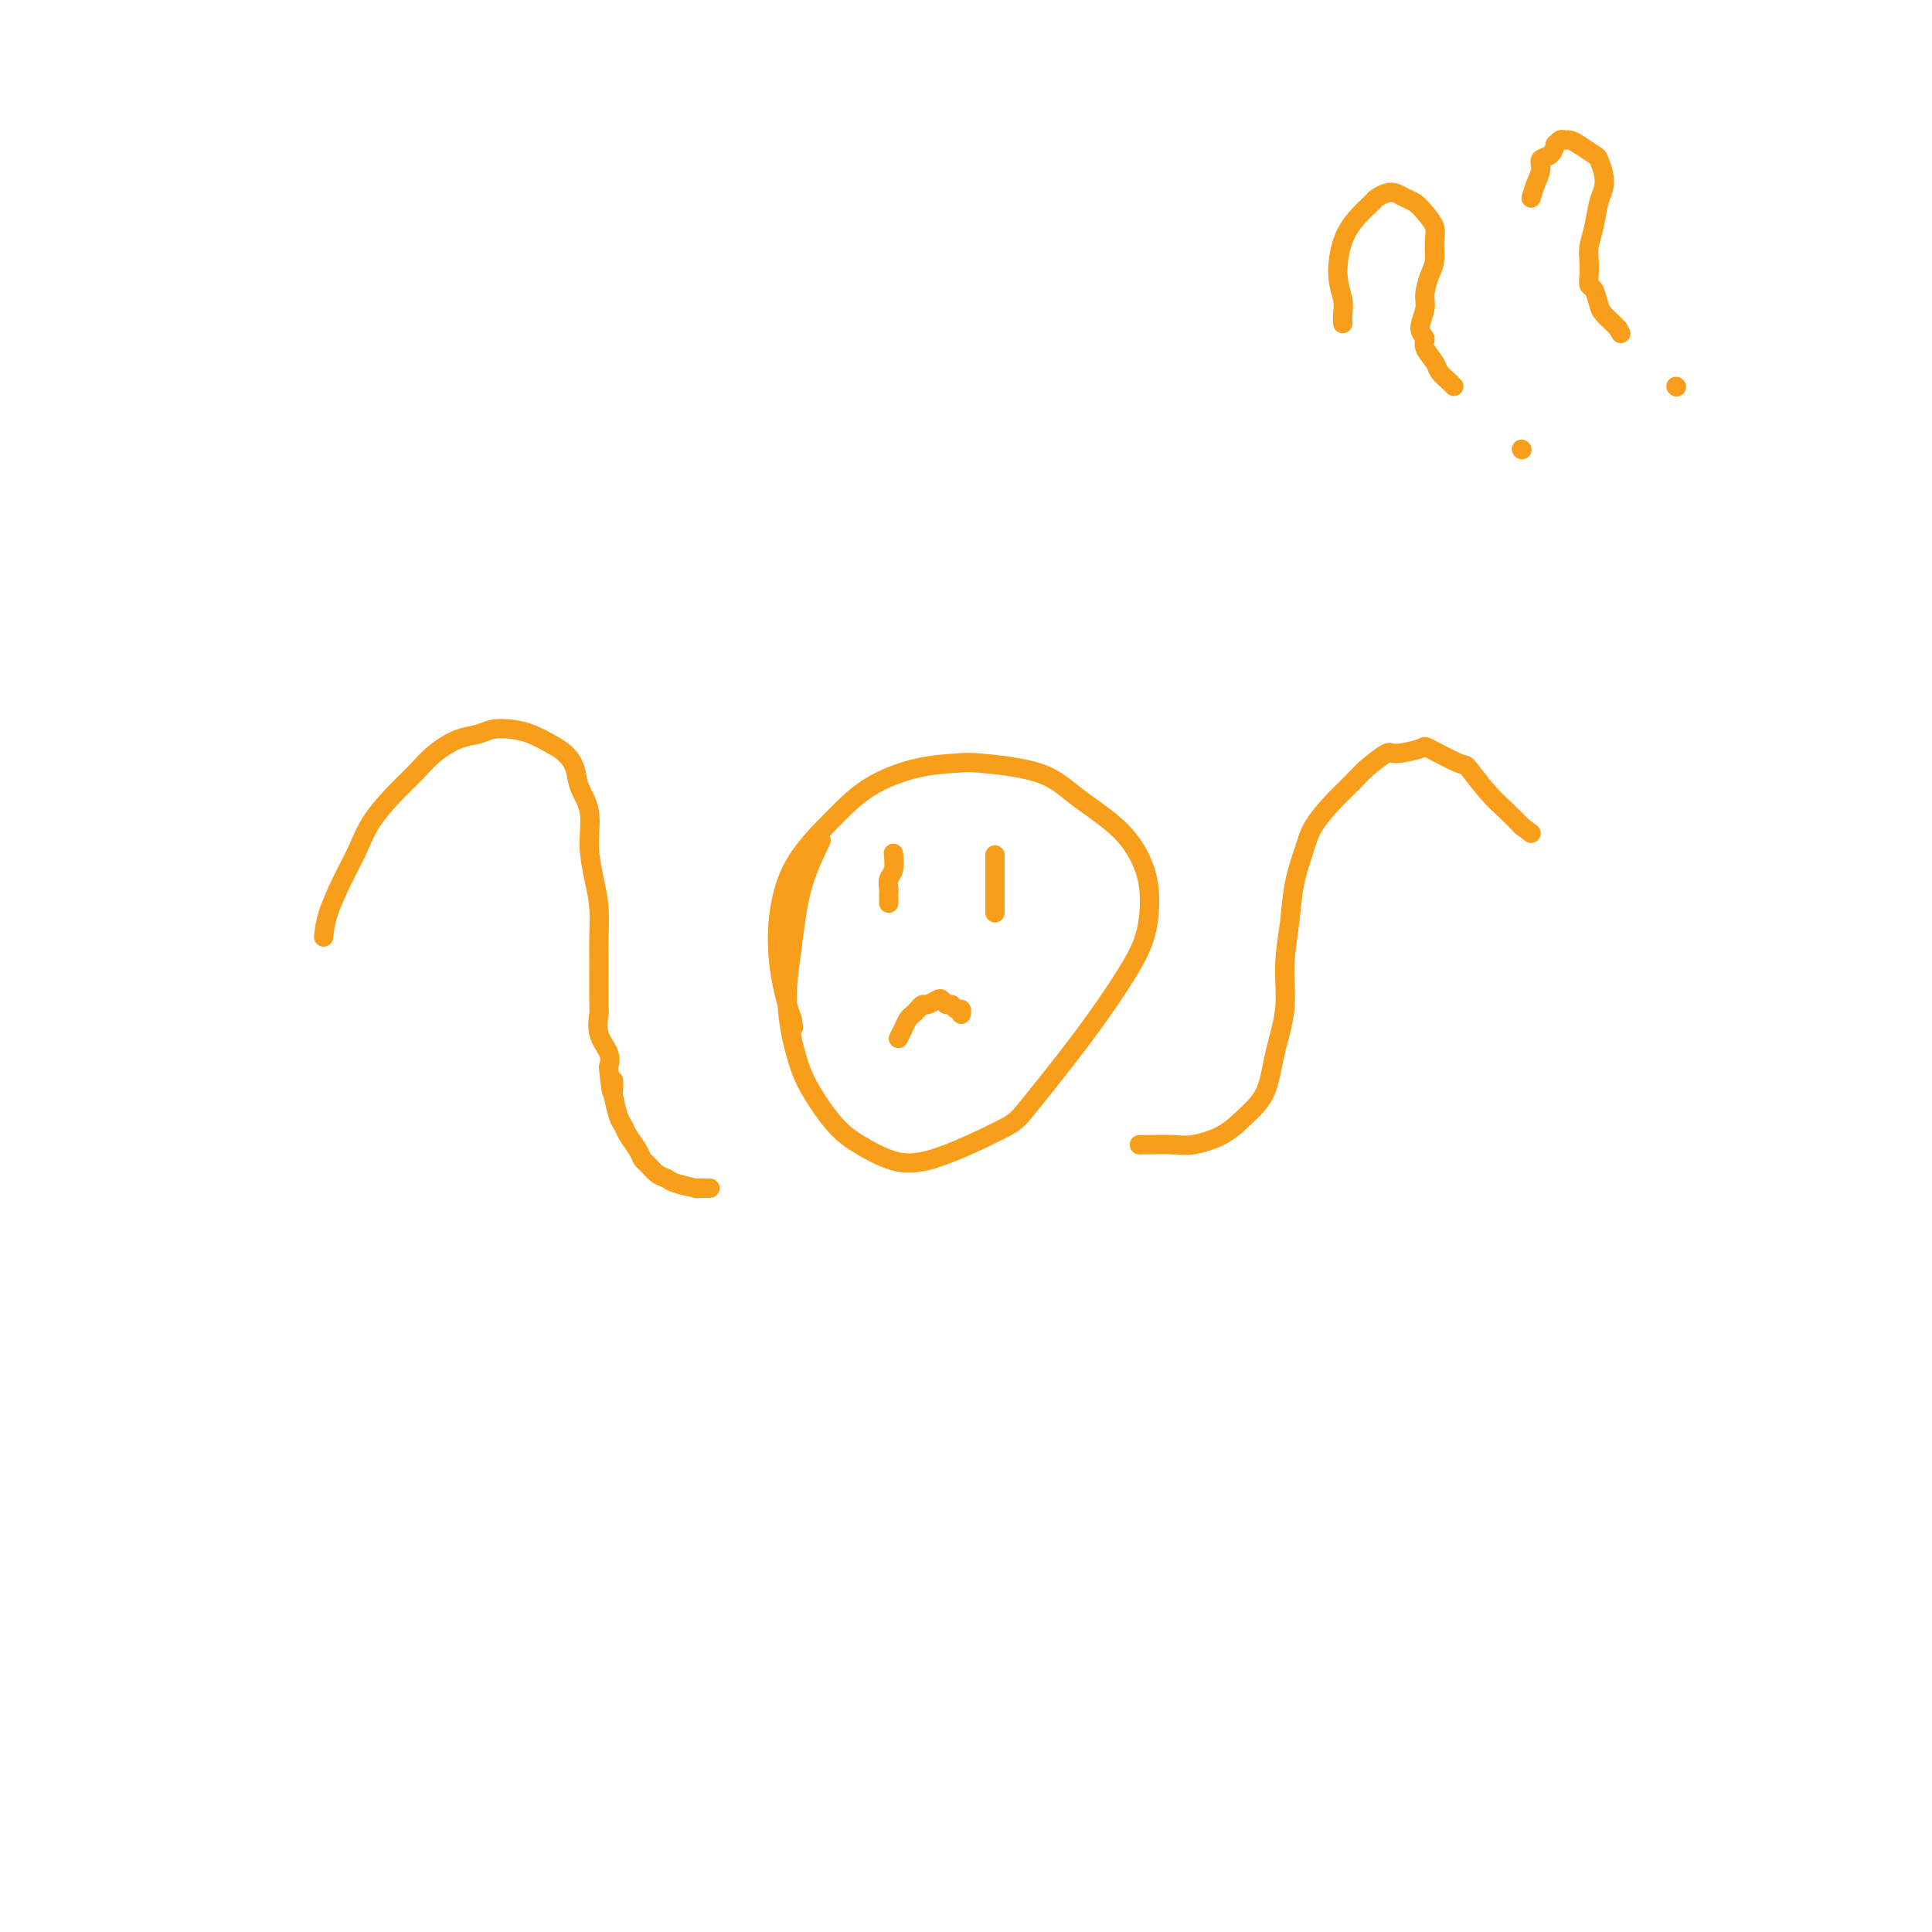 <svg viewBox='0 0 400 400' version='1.1' xmlns='http://www.w3.org/2000/svg' xmlns:xlink='http://www.w3.org/1999/xlink'><g fill='none' stroke='#F99E1B' stroke-width='4' stroke-linecap='round' stroke-linejoin='round'><path d='M67,194c0.159,-1.465 0.317,-2.930 1,-5c0.683,-2.070 1.890,-4.745 3,-7c1.110,-2.255 2.123,-4.091 3,-6c0.877,-1.909 1.620,-3.891 3,-6c1.380,-2.109 3.398,-4.343 5,-6c1.602,-1.657 2.787,-2.735 4,-4c1.213,-1.265 2.452,-2.718 4,-4c1.548,-1.282 3.403,-2.394 5,-3c1.597,-0.606 2.934,-0.706 4,-1c1.066,-0.294 1.860,-0.781 3,-1c1.140,-0.219 2.624,-0.170 4,0c1.376,0.170 2.643,0.460 4,1c1.357,0.540 2.802,1.331 4,2c1.198,0.669 2.149,1.215 3,2c0.851,0.785 1.604,1.808 2,3c0.396,1.192 0.436,2.554 1,4c0.564,1.446 1.654,2.978 2,5c0.346,2.022 -0.051,4.534 0,7c0.051,2.466 0.549,4.886 1,7c0.451,2.114 0.853,3.922 1,6c0.147,2.078 0.037,4.425 0,6c-0.037,1.575 -0.003,2.378 0,5c0.003,2.622 -0.027,7.062 0,9c0.027,1.938 0.110,1.375 0,2c-0.110,0.625 -0.414,2.437 0,4c0.414,1.563 1.547,2.875 2,4c0.453,1.125 0.227,2.062 0,3'/><path d='M126,221c0.842,8.758 0.947,4.153 1,3c0.053,-1.153 0.055,1.146 0,2c-0.055,0.854 -0.166,0.263 0,1c0.166,0.737 0.608,2.803 1,4c0.392,1.197 0.734,1.524 1,2c0.266,0.476 0.455,1.101 1,2c0.545,0.899 1.445,2.072 2,3c0.555,0.928 0.765,1.610 1,2c0.235,0.390 0.495,0.486 1,1c0.505,0.514 1.255,1.444 2,2c0.745,0.556 1.485,0.737 2,1c0.515,0.263 0.806,0.606 2,1c1.194,0.394 3.290,0.838 4,1c0.710,0.162 0.033,0.044 0,0c-0.033,-0.044 0.579,-0.012 1,0c0.421,0.012 0.652,0.003 1,0c0.348,-0.003 0.814,-0.001 1,0c0.186,0.001 0.093,0.000 0,0'/><path d='M170,174c-1.506,3.154 -3.013,6.308 -4,10c-0.987,3.692 -1.455,7.923 -2,12c-0.545,4.077 -1.169,8.001 -1,12c0.169,3.999 1.130,8.072 2,11c0.870,2.928 1.647,4.709 3,7c1.353,2.291 3.280,5.091 5,7c1.720,1.909 3.234,2.928 5,4c1.766,1.072 3.785,2.197 6,3c2.215,0.803 4.626,1.284 9,0c4.374,-1.284 10.709,-4.333 14,-6c3.291,-1.667 3.537,-1.953 6,-5c2.463,-3.047 7.142,-8.857 11,-14c3.858,-5.143 6.893,-9.619 9,-13c2.107,-3.381 3.286,-5.666 4,-8c0.714,-2.334 0.965,-4.715 1,-7c0.035,-2.285 -0.144,-4.472 -1,-7c-0.856,-2.528 -2.389,-5.396 -5,-8c-2.611,-2.604 -6.301,-4.945 -9,-7c-2.699,-2.055 -4.408,-3.823 -8,-5c-3.592,-1.177 -9.069,-1.764 -12,-2c-2.931,-0.236 -3.316,-0.121 -5,0c-1.684,0.121 -4.666,0.246 -8,1c-3.334,0.754 -7.021,2.135 -10,4c-2.979,1.865 -5.251,4.212 -8,7c-2.749,2.788 -5.974,6.015 -8,10c-2.026,3.985 -2.853,8.727 -3,13c-0.147,4.273 0.387,8.078 1,11c0.613,2.922 1.307,4.961 2,7'/><path d='M164,211c0.500,3.000 0.250,1.500 0,0'/><path d='M236,237c-0.175,0.010 -0.351,0.019 1,0c1.351,-0.019 4.228,-0.067 6,0c1.772,0.067 2.438,0.247 4,0c1.562,-0.247 4.020,-0.923 6,-2c1.980,-1.077 3.482,-2.556 5,-4c1.518,-1.444 3.051,-2.852 4,-5c0.949,-2.148 1.314,-5.037 2,-8c0.686,-2.963 1.693,-6.000 2,-9c0.307,-3.000 -0.085,-5.964 0,-9c0.085,-3.036 0.647,-6.146 1,-9c0.353,-2.854 0.496,-5.453 1,-8c0.504,-2.547 1.368,-5.041 2,-7c0.632,-1.959 1.031,-3.384 2,-5c0.969,-1.616 2.507,-3.423 4,-5c1.493,-1.577 2.940,-2.923 4,-4c1.060,-1.077 1.732,-1.885 3,-3c1.268,-1.115 3.132,-2.536 4,-3c0.868,-0.464 0.741,0.029 2,0c1.259,-0.029 3.904,-0.581 5,-1c1.096,-0.419 0.642,-0.706 2,0c1.358,0.706 4.527,2.405 6,3c1.473,0.595 1.251,0.087 2,1c0.749,0.913 2.471,3.246 4,5c1.529,1.754 2.865,2.930 4,4c1.135,1.070 2.067,2.035 3,3'/><path d='M315,171c3.500,2.667 1.750,1.333 0,0'/><path d='M185,177c-0.030,-0.294 -0.061,-0.587 0,0c0.061,0.587 0.212,2.055 0,3c-0.212,0.945 -0.789,1.367 -1,2c-0.211,0.633 -0.057,1.476 0,2c0.057,0.524 0.015,0.728 0,1c-0.015,0.272 -0.004,0.612 0,1c0.004,0.388 0.001,0.825 0,1c-0.001,0.175 -0.001,0.087 0,0'/><path d='M206,177c0.000,0.554 0.000,1.108 0,2c0.000,0.892 0.000,2.124 0,3c-0.000,0.876 0.000,1.398 0,2c0.000,0.602 0.000,1.286 0,2c0.000,0.714 0.000,1.459 0,2c0.000,0.541 0.000,0.876 0,1c0.000,0.124 0.000,0.035 0,0c0.000,-0.035 0.000,-0.018 0,0'/><path d='M186,215c0.333,-0.643 0.667,-1.287 1,-2c0.333,-0.713 0.666,-1.497 1,-2c0.334,-0.503 0.671,-0.727 1,-1c0.329,-0.273 0.651,-0.596 1,-1c0.349,-0.404 0.723,-0.889 1,-1c0.277,-0.111 0.455,0.151 1,0c0.545,-0.151 1.455,-0.716 2,-1c0.545,-0.284 0.724,-0.287 1,0c0.276,0.287 0.648,0.865 1,1c0.352,0.135 0.683,-0.174 1,0c0.317,0.174 0.621,0.830 1,1c0.379,0.170 0.833,-0.147 1,0c0.167,0.147 0.048,0.756 0,1c-0.048,0.244 -0.024,0.122 0,0'/><path d='M278,67c-0.034,-0.610 -0.067,-1.219 0,-2c0.067,-0.781 0.235,-1.733 0,-3c-0.235,-1.267 -0.874,-2.850 -1,-5c-0.126,-2.150 0.259,-4.867 1,-7c0.741,-2.133 1.837,-3.683 3,-5c1.163,-1.317 2.395,-2.402 3,-3c0.605,-0.598 0.585,-0.708 1,-1c0.415,-0.292 1.265,-0.767 2,-1c0.735,-0.233 1.353,-0.225 2,0c0.647,0.225 1.322,0.667 2,1c0.678,0.333 1.359,0.557 2,1c0.641,0.443 1.241,1.103 2,2c0.759,0.897 1.677,2.029 2,3c0.323,0.971 0.049,1.781 0,3c-0.049,1.219 0.125,2.848 0,4c-0.125,1.152 -0.551,1.828 -1,3c-0.449,1.172 -0.921,2.841 -1,4c-0.079,1.159 0.235,1.809 0,3c-0.235,1.191 -1.017,2.924 -1,4c0.017,1.076 0.834,1.496 1,2c0.166,0.504 -0.320,1.091 0,2c0.320,0.909 1.445,2.139 2,3c0.555,0.861 0.541,1.355 1,2c0.459,0.645 1.393,1.443 2,2c0.607,0.557 0.888,0.873 1,1c0.112,0.127 0.056,0.063 0,0'/><path d='M315,93c0.000,0.000 0.100,0.100 0.1,0.1'/><path d='M317,41c0.295,-0.985 0.591,-1.971 1,-3c0.409,-1.029 0.932,-2.103 1,-3c0.068,-0.897 -0.319,-1.617 0,-2c0.319,-0.383 1.342,-0.428 2,-1c0.658,-0.572 0.949,-1.670 1,-2c0.051,-0.330 -0.139,0.110 0,0c0.139,-0.110 0.608,-0.768 1,-1c0.392,-0.232 0.707,-0.036 1,0c0.293,0.036 0.566,-0.087 1,0c0.434,0.087 1.031,0.383 2,1c0.969,0.617 2.309,1.556 3,2c0.691,0.444 0.732,0.393 1,1c0.268,0.607 0.762,1.870 1,3c0.238,1.130 0.222,2.126 0,3c-0.222,0.874 -0.648,1.627 -1,3c-0.352,1.373 -0.631,3.366 -1,5c-0.369,1.634 -0.828,2.908 -1,4c-0.172,1.092 -0.057,2.001 0,3c0.057,0.999 0.056,2.088 0,3c-0.056,0.912 -0.166,1.649 0,2c0.166,0.351 0.608,0.318 1,1c0.392,0.682 0.734,2.080 1,3c0.266,0.920 0.456,1.363 1,2c0.544,0.637 1.441,1.468 2,2c0.559,0.532 0.779,0.766 1,1'/><path d='M335,68c1.000,1.833 0.500,0.917 0,0'/><path d='M347,80c0.000,0.000 0.100,0.100 0.1,0.1'/></g>
</svg>
